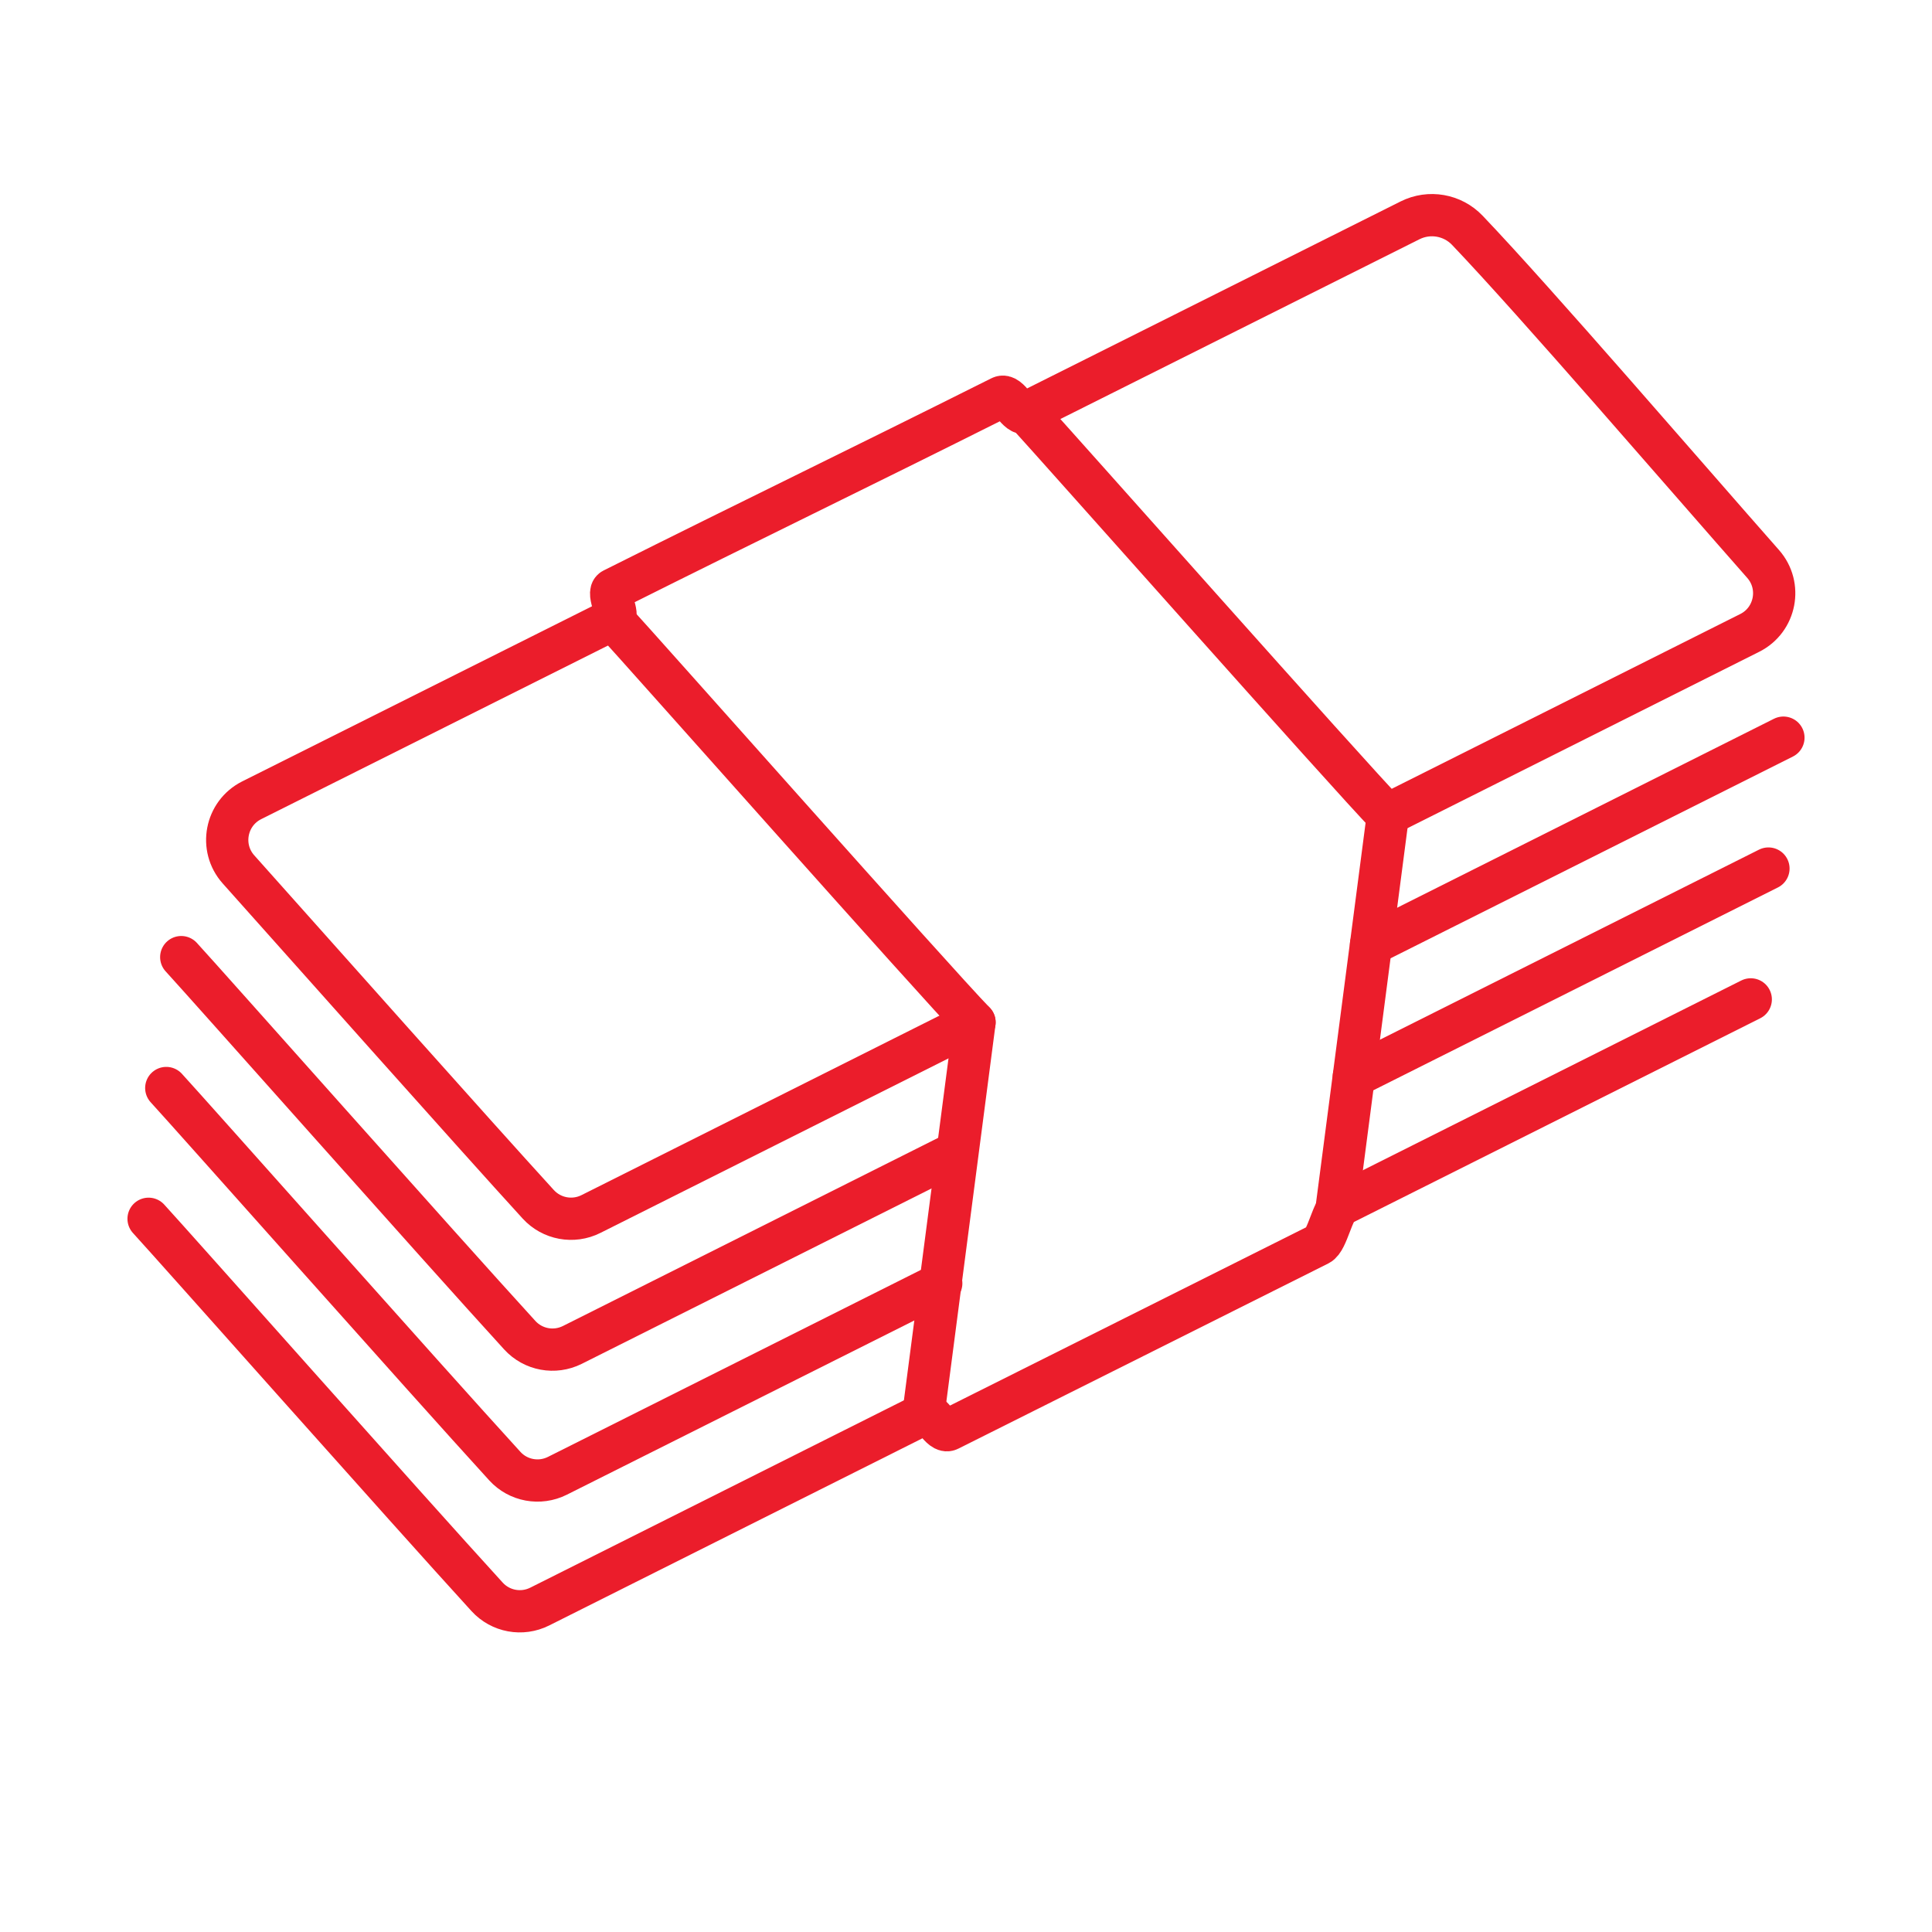 <?xml version="1.0" encoding="UTF-8"?>
<svg id="Layer_1" xmlns="http://www.w3.org/2000/svg" version="1.1" viewBox="0 0 320 320">
  <!-- Generator: Adobe Illustrator 29.2.1, SVG Export Plug-In . SVG Version: 2.1.0 Build 116)  -->
  <defs>
    <style>
      .st0 {
        fill: none;
        stroke: #eb1d2b;
        stroke-linecap: round;
        stroke-linejoin: round;
        stroke-width: 7px;
      }
    </style>
  </defs>
  <path class="st0" d="M160.84,169.51c-21.16,10.61-41.87,20.99-62.96,31.57-2.94,1.48-6.51.82-8.73-1.61-10.61-11.62-37.1-41.42-49.65-55.47-3.22-3.61-2.13-9.28,2.19-11.45,19.98-10,39.97-20.01,59.95-30.01,1.14-.57-1.24-4.35-.1-4.92,23.93-11.98,39.03-19.22,64.22-31.83,1.4-.7,2.8,3.24,4.2,2.54,21.19-10.61,42.39-21.22,63.58-31.83,3.19-1.6,7.04-.93,9.5,1.65,11.25,11.78,36.52,41.13,48.98,55.25,3.19,3.61,2.1,9.27-2.21,11.43-20.01,10.04-40.03,20.07-60.04,30.11"/>
  <path class="st0" d="M161.41,169.33c-6.6-6.8-55.06-61.48-59.86-66.69"/>
  <path class="st0" d="M229.87,135.09c-6.6-6.8-55.06-61.48-59.86-66.69"/>
  <path class="st0" d="M158.38,190.88c-21.19,10.63-42.39,21.25-63.58,31.88-2.94,1.47-6.49.82-8.71-1.61-13.34-14.6-51.82-58-56.07-62.62"/>
  <path class="st0" d="M295.39,122.18c-22.77,11.42-45.54,22.83-68.3,34.25"/>
  <path class="st0" d="M155.9,212.56c-21.19,10.63-42.38,21.25-63.58,31.88-2.94,1.47-6.5.82-8.71-1.61-13.34-14.61-51.82-58-56.07-62.62"/>
  <path class="st0" d="M292.91,143.86c-22.89,11.48-45.78,22.96-68.67,34.43"/>
  <path class="st0" d="M289.98,165.53c-22.89,11.48-44.96,22.54-67.85,34.02-1.44.72-2.25,5.87-3.69,6.59-19.94,10-41.32,20.67-61.27,30.67-1.4.7-2.8-3.29-4.2-2.59-21.19,10.63-42.39,21.25-63.58,31.88-2.94,1.47-6.49.82-8.71-1.61-13.34-14.6-51.82-58-56.07-62.62"/>
  <line class="st0" x1="161.41" y1="169.33" x2="152.93" y2="234.35"/>
  <line class="st0" x1="229.87" y1="135.09" x2="221.39" y2="200.12"/>
</svg>
